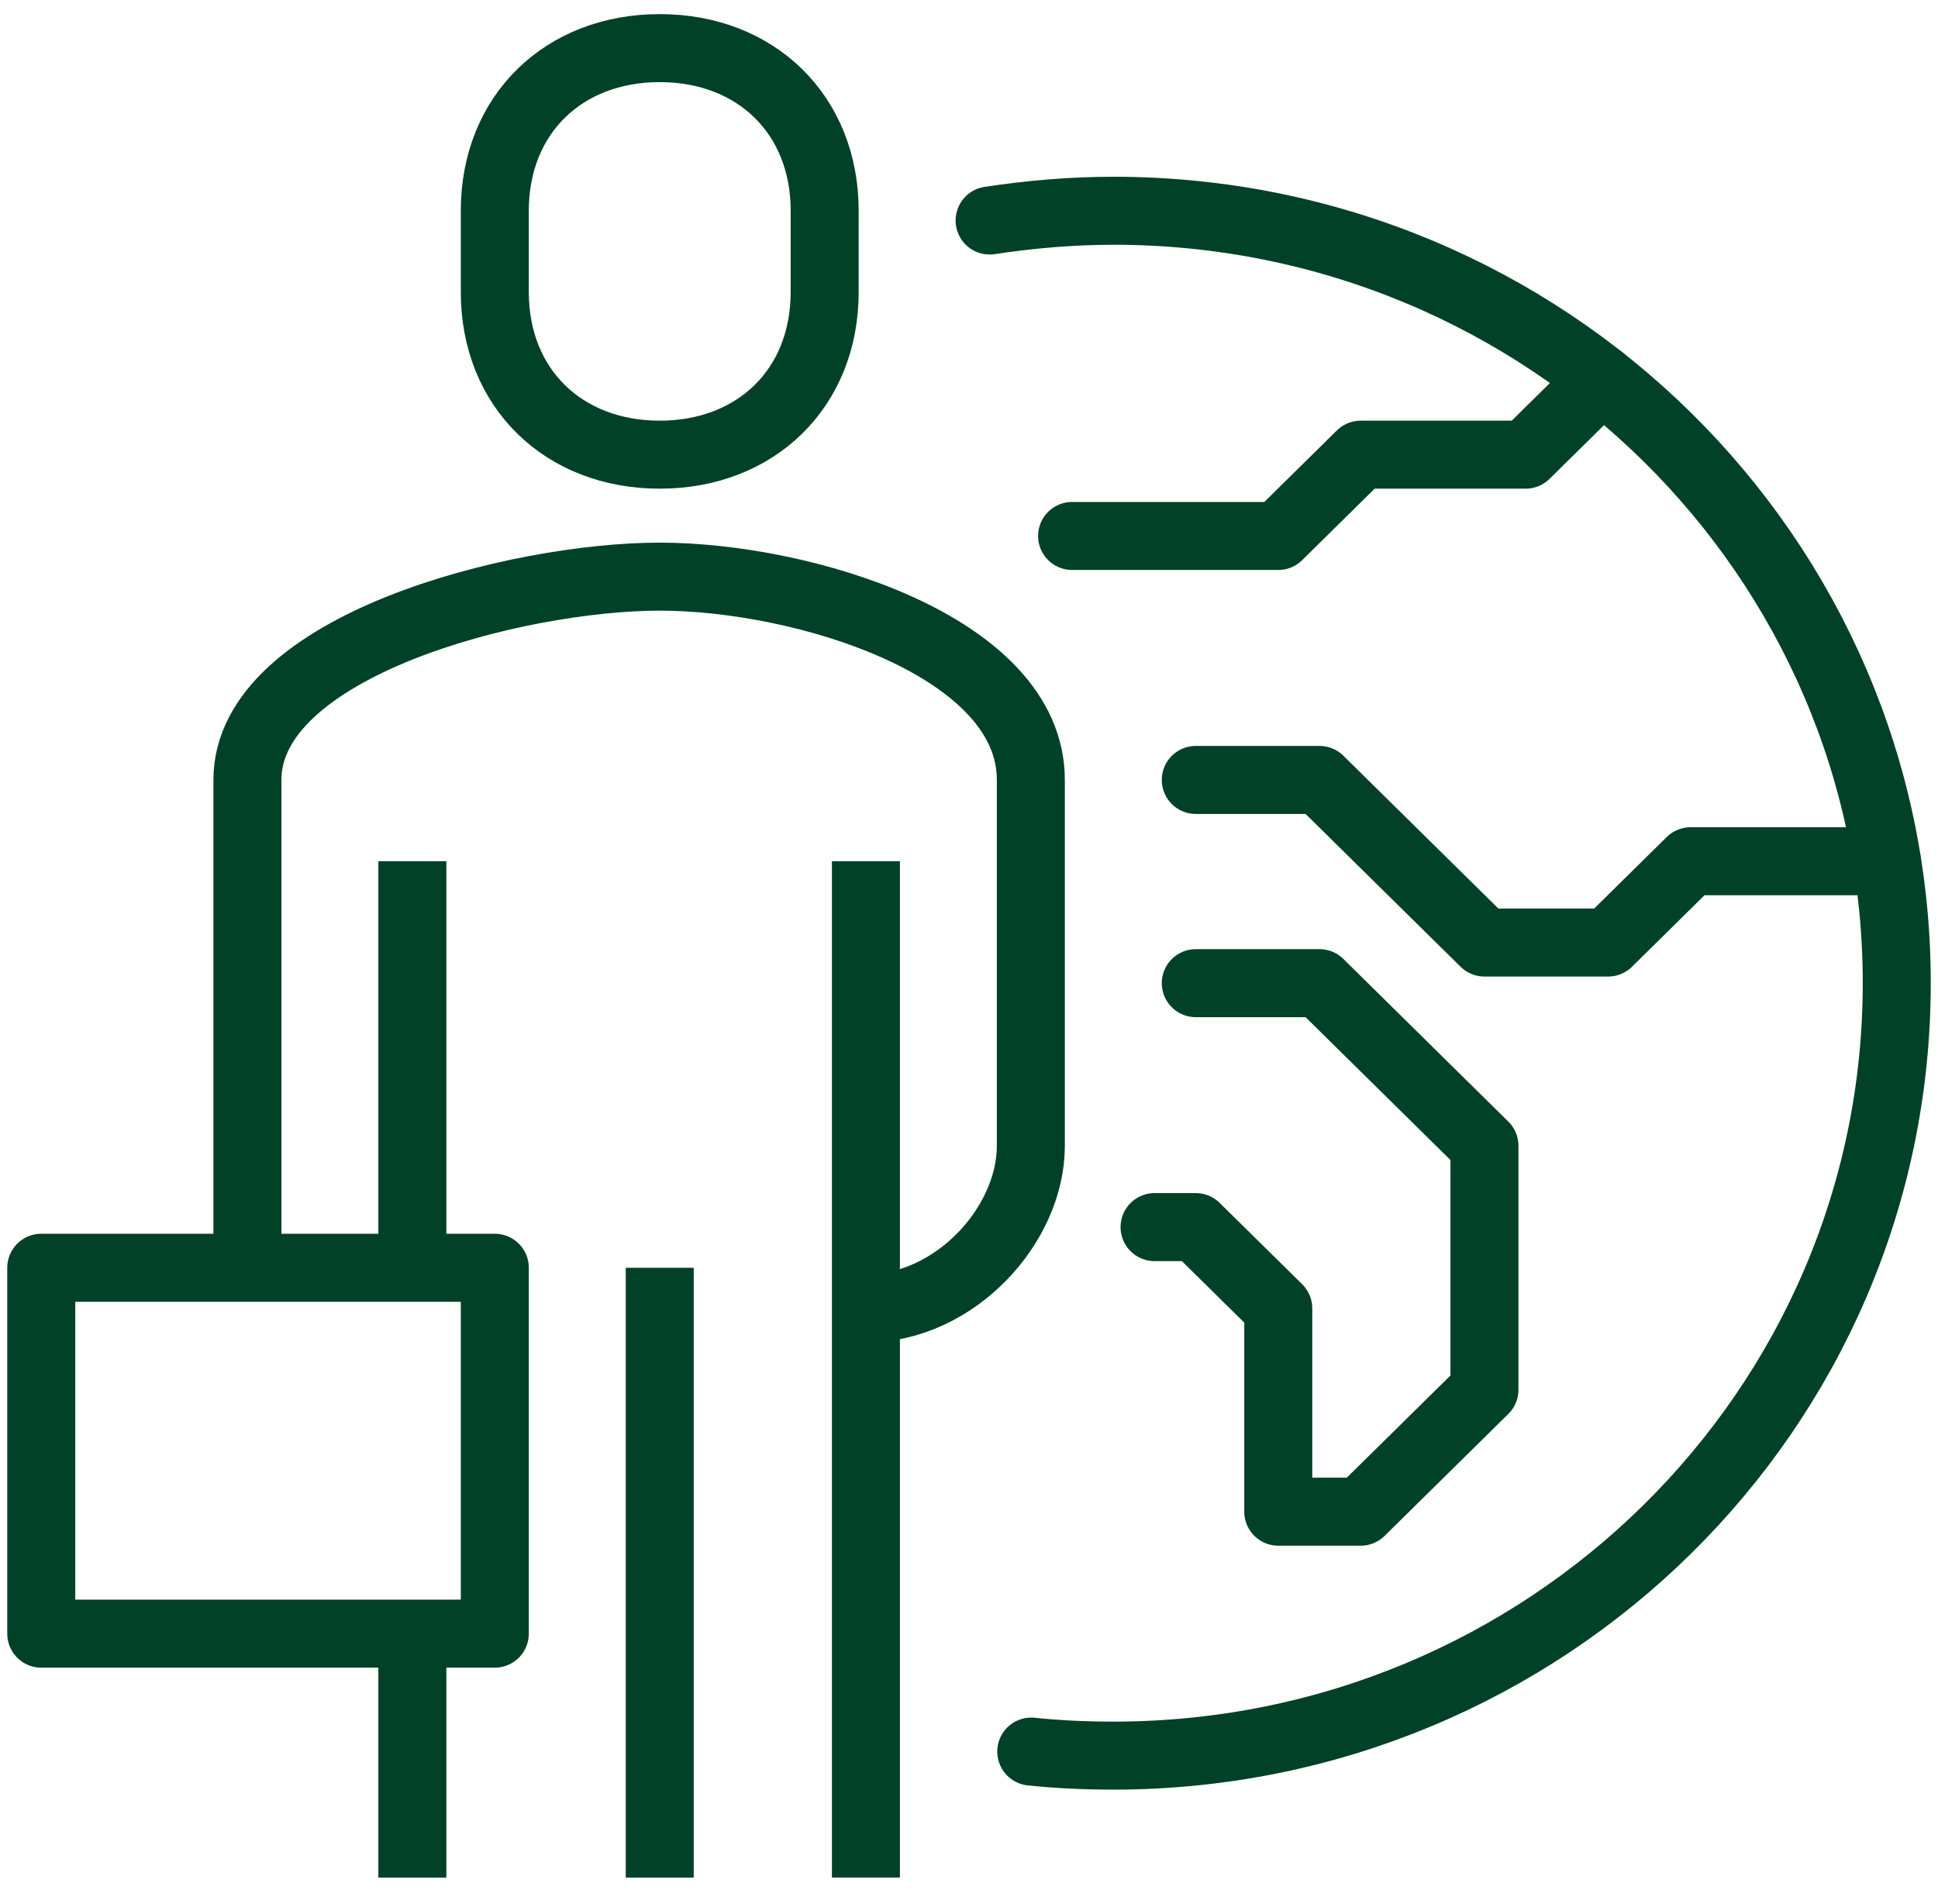 <svg xmlns="http://www.w3.org/2000/svg" width="57" height="56" viewBox="0 0 57 56" fill="none"><g clip-path="url(#clip0_1263_32232)"><path d="M25.468 38.481C28.088 38.481 30.319 36.03 30.319 33.698V22.937C30.319 18.992 23.613 16.959 19.404 16.959C15.196 16.959 7.277 18.992 7.277 22.937V37.285" stroke="#004128" stroke-width="2" stroke-linejoin="round"></path><path d="M19.404 13.372C22.23 13.372 24.255 11.423 24.255 8.589V6.198C24.255 3.364 22.23 1.415 19.404 1.415C16.578 1.415 14.553 3.364 14.553 6.198V8.589C14.553 11.423 16.578 13.372 19.404 13.372Z" stroke="#004128" stroke-width="2" stroke-linejoin="round"></path><path d="M25.468 55.219V25.328" stroke="#004128" stroke-width="2" stroke-linejoin="round"></path><path d="M12.128 25.328V37.285" stroke="#004128" stroke-width="2" stroke-linejoin="round"></path><path d="M12.128 48.046V55.22" stroke="#004128" stroke-width="2" stroke-linejoin="round"></path><path d="M19.404 37.285V55.22" stroke="#004128" stroke-width="2" stroke-linejoin="round"></path><path d="M14.553 37.285H1.213V48.046H14.553V37.285Z" stroke="#004128" stroke-width="2" stroke-linejoin="round"></path><path d="M31.532 15.763H35.17H37.596L40.021 13.372H44.872L47.116 11.16" stroke="#004128" stroke-width="2" stroke-linecap="round" stroke-linejoin="round"></path><path d="M55.496 25.329H49.723L47.298 27.72H43.66L38.809 22.938H35.17" stroke="#004128" stroke-width="2" stroke-linecap="round" stroke-linejoin="round"></path><path d="M29.106 6.485C30.295 6.306 31.508 6.198 32.745 6.198C45.467 6.198 55.787 16.373 55.787 28.916C55.787 41.458 45.467 51.633 32.745 51.633C31.932 51.633 31.12 51.597 30.331 51.514" stroke="#004128" stroke-width="2" stroke-linecap="round" stroke-linejoin="round"></path><path d="M35.17 28.915H38.809L43.66 33.698V40.872L40.021 44.459H37.596V38.48L35.17 36.089H33.958" stroke="#004128" stroke-width="2" stroke-linecap="round" stroke-linejoin="round"></path></g><defs><clipPath id="clip0_1263_32232"><rect width="57" height="55" fill="white" transform="translate(0 0.22)"></rect></clipPath></defs></svg>